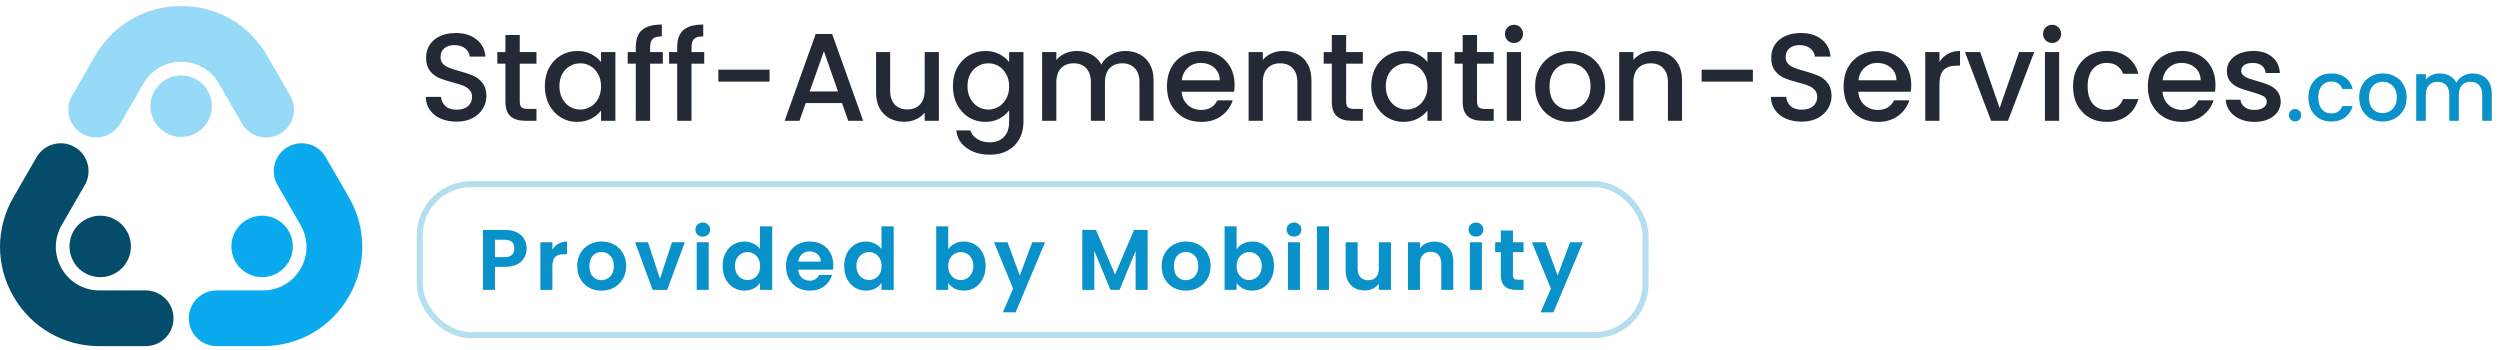 <svg width="414" height="58" viewBox="0 0 414 58" fill="none" xmlns="http://www.w3.org/2000/svg">
<path d="M30 22.674C32.81 22.674 35.089 20.396 35.089 17.585C35.089 14.775 32.81 12.497 30 12.497C27.19 12.497 24.912 14.775 24.912 17.585C24.912 20.396 27.19 22.674 30 22.674Z" fill="#96DAF8"/>
<path d="M15.926 22.769C15.143 22.769 14.351 22.57 13.624 22.15C11.418 20.876 10.662 18.055 11.935 15.848L15.762 9.221C18.734 4.073 24.057 1 30.001 1C35.945 1 41.267 4.073 44.239 9.221L48.065 15.848C49.339 18.055 48.583 20.876 46.377 22.15C44.17 23.424 41.348 22.668 40.075 20.461L36.249 13.834C34.945 11.575 32.609 10.227 30.001 10.227C27.393 10.227 25.057 11.575 23.753 13.834L19.927 20.461C19.072 21.941 17.52 22.769 15.926 22.769Z" fill="#96DAF8"/>
<path d="M14.049 36.4C16.483 34.995 19.595 35.829 21 38.263C22.405 40.697 21.571 43.808 19.137 45.214C16.704 46.619 13.592 45.785 12.187 43.351C10.782 40.918 11.615 37.806 14.049 36.4Z" fill="#054C6B"/>
<path d="M24.121 57.321H16.468C10.524 57.321 5.201 54.247 2.229 49.1C-0.743 43.953 -0.743 37.806 2.229 32.658L6.055 26.031C7.329 23.825 10.151 23.069 12.357 24.342C14.564 25.616 15.319 28.438 14.046 30.644L10.219 37.272C8.915 39.531 8.915 42.228 10.219 44.487C11.523 46.745 13.859 48.094 16.467 48.094H24.12C26.668 48.094 28.734 50.159 28.734 52.707C28.734 55.255 26.669 57.321 24.121 57.321Z" fill="#054C6B"/>
<path d="M40.863 45.214C38.429 43.808 37.595 40.697 39.001 38.263C40.406 35.829 43.517 34.995 45.951 36.4C48.385 37.806 49.219 40.917 47.814 43.351C46.409 45.785 43.297 46.619 40.863 45.214Z" fill="#0BAAEE"/>
<path d="M43.533 57.32H35.88C33.332 57.32 31.266 55.255 31.266 52.707C31.266 50.159 33.332 48.094 35.88 48.094H43.533C46.141 48.094 48.476 46.745 49.78 44.486C51.084 42.228 51.084 39.53 49.78 37.272L45.954 30.644C44.681 28.438 45.436 25.616 47.643 24.342C49.849 23.069 52.671 23.825 53.945 26.031L57.771 32.658C60.743 37.806 60.743 43.952 57.771 49.1C54.799 54.247 49.476 57.32 43.533 57.32Z" fill="#0BAAEE"/>
<rect x="69.5" y="30.5" width="203" height="25" rx="8.5" stroke="#0991CA" stroke-opacity="0.3"/>
<path d="M87.219 41.146C87.219 41.677 87.091 42.175 86.835 42.639C86.588 43.104 86.195 43.478 85.655 43.763C85.124 44.047 84.451 44.189 83.635 44.189H81.972V48H79.981V38.075H83.635C84.403 38.075 85.058 38.208 85.598 38.473C86.138 38.738 86.541 39.103 86.806 39.568C87.081 40.032 87.219 40.559 87.219 41.146ZM83.55 42.582C84.1 42.582 84.508 42.459 84.773 42.213C85.038 41.957 85.171 41.601 85.171 41.146C85.171 40.179 84.631 39.696 83.55 39.696H81.972V42.582H83.55ZM91.476 41.345C91.732 40.928 92.064 40.601 92.472 40.364C92.889 40.127 93.362 40.009 93.893 40.009V42.099H93.367C92.742 42.099 92.268 42.246 91.945 42.54C91.632 42.834 91.476 43.346 91.476 44.075V48H89.485V40.122H91.476V41.345ZM99.585 48.128C98.827 48.128 98.144 47.962 97.538 47.63C96.931 47.289 96.452 46.81 96.102 46.194C95.76 45.578 95.59 44.867 95.59 44.061C95.59 43.255 95.765 42.544 96.116 41.928C96.476 41.312 96.964 40.838 97.581 40.506C98.197 40.165 98.884 39.995 99.642 39.995C100.401 39.995 101.088 40.165 101.704 40.506C102.32 40.838 102.804 41.312 103.154 41.928C103.515 42.544 103.695 43.255 103.695 44.061C103.695 44.867 103.51 45.578 103.14 46.194C102.78 46.81 102.287 47.289 101.661 47.63C101.045 47.962 100.353 48.128 99.585 48.128ZM99.585 46.393C99.946 46.393 100.282 46.308 100.595 46.137C100.917 45.957 101.173 45.692 101.363 45.341C101.552 44.99 101.647 44.564 101.647 44.061C101.647 43.312 101.448 42.739 101.05 42.341C100.661 41.933 100.183 41.729 99.614 41.729C99.045 41.729 98.566 41.933 98.178 42.341C97.799 42.739 97.609 43.312 97.609 44.061C97.609 44.81 97.794 45.388 98.163 45.796C98.543 46.194 99.017 46.393 99.585 46.393ZM109.293 46.166L111.284 40.122H113.402L110.487 48H108.07L105.169 40.122H107.302L109.293 46.166ZM116.383 39.184C116.032 39.184 115.739 39.075 115.502 38.857C115.274 38.629 115.16 38.35 115.16 38.018C115.16 37.686 115.274 37.411 115.502 37.193C115.739 36.966 116.032 36.852 116.383 36.852C116.734 36.852 117.023 36.966 117.251 37.193C117.488 37.411 117.606 37.686 117.606 38.018C117.606 38.35 117.488 38.629 117.251 38.857C117.023 39.075 116.734 39.184 116.383 39.184ZM117.364 40.122V48H115.374V40.122H117.364ZM119.672 44.033C119.672 43.236 119.829 42.53 120.142 41.914C120.464 41.298 120.9 40.824 121.45 40.492C122 40.16 122.611 39.995 123.284 39.995C123.796 39.995 124.284 40.108 124.749 40.336C125.213 40.554 125.583 40.848 125.858 41.217V37.478H127.877V48H125.858V46.834C125.611 47.223 125.265 47.535 124.82 47.773C124.374 48.01 123.858 48.128 123.27 48.128C122.606 48.128 122 47.957 121.45 47.616C120.9 47.275 120.464 46.796 120.142 46.18C119.829 45.554 119.672 44.839 119.672 44.033ZM125.872 44.061C125.872 43.578 125.777 43.165 125.588 42.824C125.398 42.473 125.142 42.208 124.82 42.028C124.498 41.838 124.152 41.743 123.782 41.743C123.412 41.743 123.071 41.834 122.758 42.014C122.445 42.194 122.189 42.459 121.99 42.81C121.801 43.151 121.706 43.559 121.706 44.033C121.706 44.507 121.801 44.924 121.99 45.284C122.189 45.635 122.445 45.905 122.758 46.095C123.08 46.284 123.422 46.379 123.782 46.379C124.152 46.379 124.498 46.289 124.82 46.109C125.142 45.919 125.398 45.654 125.588 45.312C125.777 44.962 125.872 44.545 125.872 44.061ZM137.997 43.891C137.997 44.175 137.979 44.431 137.941 44.658H132.182C132.229 45.227 132.428 45.673 132.779 45.995C133.13 46.317 133.561 46.478 134.073 46.478C134.812 46.478 135.338 46.161 135.651 45.526H137.798C137.571 46.284 137.135 46.91 136.49 47.403C135.846 47.886 135.054 48.128 134.116 48.128C133.357 48.128 132.675 47.962 132.068 47.63C131.471 47.289 131.002 46.81 130.66 46.194C130.328 45.578 130.163 44.867 130.163 44.061C130.163 43.246 130.328 42.53 130.66 41.914C130.992 41.298 131.457 40.824 132.054 40.492C132.651 40.16 133.338 39.995 134.116 39.995C134.864 39.995 135.533 40.156 136.121 40.478C136.718 40.8 137.177 41.26 137.5 41.857C137.832 42.445 137.997 43.123 137.997 43.891ZM135.936 43.322C135.926 42.81 135.741 42.402 135.381 42.099C135.021 41.786 134.58 41.63 134.059 41.63C133.566 41.63 133.149 41.781 132.807 42.085C132.476 42.379 132.272 42.791 132.196 43.322H135.936ZM139.792 44.033C139.792 43.236 139.948 42.53 140.261 41.914C140.583 41.298 141.019 40.824 141.569 40.492C142.119 40.16 142.73 39.995 143.404 39.995C143.915 39.995 144.404 40.108 144.868 40.336C145.333 40.554 145.702 40.848 145.977 41.217V37.478H147.996V48H145.977V46.834C145.731 47.223 145.385 47.535 144.939 47.773C144.494 48.01 143.977 48.128 143.389 48.128C142.726 48.128 142.119 47.957 141.569 47.616C141.019 47.275 140.583 46.796 140.261 46.18C139.948 45.554 139.792 44.839 139.792 44.033ZM145.991 44.061C145.991 43.578 145.897 43.165 145.707 42.824C145.517 42.473 145.262 42.208 144.939 42.028C144.617 41.838 144.271 41.743 143.901 41.743C143.532 41.743 143.19 41.834 142.877 42.014C142.565 42.194 142.309 42.459 142.11 42.81C141.92 43.151 141.825 43.559 141.825 44.033C141.825 44.507 141.92 44.924 142.11 45.284C142.309 45.635 142.565 45.905 142.877 46.095C143.2 46.284 143.541 46.379 143.901 46.379C144.271 46.379 144.617 46.289 144.939 46.109C145.262 45.919 145.517 45.654 145.707 45.312C145.897 44.962 145.991 44.545 145.991 44.061ZM157.026 41.274C157.282 40.895 157.633 40.587 158.078 40.35C158.533 40.113 159.05 39.995 159.628 39.995C160.301 39.995 160.908 40.16 161.448 40.492C161.998 40.824 162.429 41.298 162.742 41.914C163.064 42.521 163.226 43.227 163.226 44.033C163.226 44.839 163.064 45.554 162.742 46.18C162.429 46.796 161.998 47.275 161.448 47.616C160.908 47.957 160.301 48.128 159.628 48.128C159.04 48.128 158.524 48.014 158.078 47.787C157.642 47.55 157.291 47.246 157.026 46.877V48H155.035V37.478H157.026V41.274ZM161.192 44.033C161.192 43.559 161.093 43.151 160.894 42.81C160.704 42.459 160.448 42.194 160.126 42.014C159.813 41.834 159.472 41.743 159.102 41.743C158.742 41.743 158.401 41.838 158.078 42.028C157.765 42.208 157.509 42.473 157.31 42.824C157.121 43.175 157.026 43.587 157.026 44.061C157.026 44.535 157.121 44.948 157.31 45.298C157.509 45.649 157.765 45.919 158.078 46.109C158.401 46.289 158.742 46.379 159.102 46.379C159.472 46.379 159.813 46.284 160.126 46.095C160.448 45.905 160.704 45.635 160.894 45.284C161.093 44.933 161.192 44.516 161.192 44.033ZM173.062 40.122L168.184 51.725H166.066L167.772 47.801L164.615 40.122H166.848L168.881 45.625L170.943 40.122H173.062ZM190.05 38.075V48H188.06V41.544L185.401 48H183.893L181.22 41.544V48H179.229V38.075H181.49L184.647 45.455L187.804 38.075H190.05ZM196.37 48.128C195.611 48.128 194.929 47.962 194.322 47.63C193.715 47.289 193.237 46.81 192.886 46.194C192.545 45.578 192.374 44.867 192.374 44.061C192.374 43.255 192.549 42.544 192.9 41.928C193.26 41.312 193.749 40.838 194.365 40.506C194.981 40.165 195.668 39.995 196.427 39.995C197.185 39.995 197.872 40.165 198.488 40.506C199.105 40.838 199.588 41.312 199.939 41.928C200.299 42.544 200.479 43.255 200.479 44.061C200.479 44.867 200.294 45.578 199.925 46.194C199.564 46.81 199.071 47.289 198.446 47.63C197.83 47.962 197.137 48.128 196.37 48.128ZM196.37 46.393C196.73 46.393 197.066 46.308 197.379 46.137C197.702 45.957 197.957 45.692 198.147 45.341C198.337 44.99 198.431 44.564 198.431 44.061C198.431 43.312 198.232 42.739 197.834 42.341C197.446 41.933 196.967 41.729 196.398 41.729C195.829 41.729 195.351 41.933 194.962 42.341C194.583 42.739 194.393 43.312 194.393 44.061C194.393 44.81 194.578 45.388 194.948 45.796C195.327 46.194 195.801 46.393 196.37 46.393ZM204.783 41.274C205.039 40.895 205.39 40.587 205.835 40.35C206.29 40.113 206.807 39.995 207.385 39.995C208.058 39.995 208.665 40.16 209.205 40.492C209.755 40.824 210.187 41.298 210.499 41.914C210.822 42.521 210.983 43.227 210.983 44.033C210.983 44.839 210.822 45.554 210.499 46.18C210.187 46.796 209.755 47.275 209.205 47.616C208.665 47.957 208.058 48.128 207.385 48.128C206.798 48.128 206.281 48.014 205.835 47.787C205.399 47.55 205.049 47.246 204.783 46.877V48H202.792V37.478H204.783V41.274ZM208.95 44.033C208.95 43.559 208.85 43.151 208.651 42.81C208.461 42.459 208.205 42.194 207.883 42.014C207.57 41.834 207.229 41.743 206.859 41.743C206.499 41.743 206.158 41.838 205.835 42.028C205.523 42.208 205.267 42.473 205.068 42.824C204.878 43.175 204.783 43.587 204.783 44.061C204.783 44.535 204.878 44.948 205.068 45.298C205.267 45.649 205.523 45.919 205.835 46.109C206.158 46.289 206.499 46.379 206.859 46.379C207.229 46.379 207.57 46.284 207.883 46.095C208.205 45.905 208.461 45.635 208.651 45.284C208.85 44.933 208.95 44.516 208.95 44.033ZM214.292 39.184C213.941 39.184 213.648 39.075 213.411 38.857C213.183 38.629 213.069 38.35 213.069 38.018C213.069 37.686 213.183 37.411 213.411 37.193C213.648 36.966 213.941 36.852 214.292 36.852C214.643 36.852 214.932 36.966 215.16 37.193C215.397 37.411 215.515 37.686 215.515 38.018C215.515 38.35 215.397 38.629 215.16 38.857C214.932 39.075 214.643 39.184 214.292 39.184ZM215.273 40.122V48H213.283V40.122H215.273ZM220.084 37.478V48H218.093V37.478H220.084ZM230.341 40.122V48H228.336V47.005C228.08 47.346 227.743 47.616 227.326 47.815C226.919 48.005 226.473 48.099 225.99 48.099C225.374 48.099 224.828 47.972 224.354 47.716C223.88 47.45 223.506 47.066 223.231 46.564C222.966 46.052 222.833 45.445 222.833 44.744V40.122H224.824V44.459C224.824 45.085 224.98 45.569 225.293 45.91C225.606 46.242 226.032 46.407 226.573 46.407C227.123 46.407 227.554 46.242 227.867 45.91C228.179 45.569 228.336 45.085 228.336 44.459V40.122H230.341ZM237.524 40.009C238.462 40.009 239.22 40.307 239.799 40.904C240.377 41.492 240.666 42.317 240.666 43.379V48H238.675V43.649C238.675 43.023 238.519 42.544 238.206 42.213C237.893 41.871 237.467 41.701 236.926 41.701C236.377 41.701 235.94 41.871 235.618 42.213C235.305 42.544 235.149 43.023 235.149 43.649V48H233.158V40.122H235.149V41.104C235.414 40.762 235.751 40.497 236.158 40.307C236.576 40.108 237.031 40.009 237.524 40.009ZM244.422 39.184C244.071 39.184 243.777 39.075 243.54 38.857C243.313 38.629 243.199 38.35 243.199 38.018C243.199 37.686 243.313 37.411 243.54 37.193C243.777 36.966 244.071 36.852 244.422 36.852C244.773 36.852 245.062 36.966 245.289 37.193C245.526 37.411 245.645 37.686 245.645 38.018C245.645 38.35 245.526 38.629 245.289 38.857C245.062 39.075 244.773 39.184 244.422 39.184ZM245.403 40.122V48H243.412V40.122H245.403ZM250.541 41.758V45.569C250.541 45.834 250.602 46.028 250.726 46.151C250.858 46.265 251.076 46.322 251.38 46.322H252.304V48H251.053C249.375 48 248.536 47.185 248.536 45.554V41.758H247.597V40.122H248.536V38.174H250.541V40.122H252.304V41.758H250.541ZM262.125 40.122L257.248 51.725H255.129L256.836 47.801L253.679 40.122H255.911L257.945 45.625L260.007 40.122H262.125Z" fill="#0991CA"/>
<path d="M75.595 20.145C74.631 20.145 73.764 19.979 72.993 19.649C72.223 19.305 71.617 18.823 71.177 18.204C70.736 17.585 70.516 16.862 70.516 16.036H73.035C73.09 16.656 73.331 17.165 73.757 17.564C74.198 17.963 74.81 18.163 75.595 18.163C76.407 18.163 77.04 17.97 77.494 17.585C77.948 17.186 78.175 16.676 78.175 16.057C78.175 15.575 78.031 15.183 77.742 14.88C77.466 14.577 77.115 14.344 76.689 14.178C76.276 14.013 75.698 13.834 74.955 13.642C74.019 13.394 73.255 13.146 72.663 12.898C72.085 12.637 71.59 12.238 71.177 11.701C70.764 11.164 70.557 10.449 70.557 9.554C70.557 8.728 70.764 8.006 71.177 7.386C71.59 6.767 72.168 6.292 72.911 5.962C73.654 5.632 74.514 5.466 75.491 5.466C76.881 5.466 78.017 5.817 78.898 6.519C79.792 7.207 80.288 8.157 80.384 9.368H77.783C77.742 8.845 77.494 8.398 77.04 8.026C76.585 7.655 75.987 7.469 75.244 7.469C74.569 7.469 74.019 7.641 73.592 7.985C73.165 8.329 72.952 8.825 72.952 9.471C72.952 9.912 73.083 10.277 73.344 10.566C73.62 10.841 73.964 11.061 74.377 11.226C74.789 11.391 75.354 11.57 76.069 11.763C77.019 12.024 77.79 12.286 78.382 12.547C78.987 12.809 79.496 13.215 79.909 13.765C80.336 14.302 80.549 15.025 80.549 15.933C80.549 16.663 80.35 17.351 79.951 17.997C79.565 18.644 78.994 19.167 78.237 19.567C77.494 19.952 76.613 20.145 75.595 20.145ZM86.072 10.545V16.841C86.072 17.268 86.168 17.578 86.361 17.77C86.567 17.949 86.911 18.039 87.393 18.039H88.838V20H86.98C85.921 20 85.109 19.752 84.544 19.257C83.98 18.761 83.698 17.956 83.698 16.841V10.545H82.356V8.625H83.698V5.797H86.072V8.625H88.838V10.545H86.072ZM90.223 14.261C90.223 13.119 90.457 12.107 90.925 11.226C91.406 10.345 92.053 9.664 92.865 9.182C93.691 8.687 94.6 8.439 95.59 8.439C96.485 8.439 97.263 8.618 97.923 8.976C98.598 9.32 99.134 9.754 99.534 10.277V8.625H101.908V20H99.534V18.307C99.134 18.844 98.591 19.291 97.903 19.649C97.214 20.007 96.43 20.186 95.549 20.186C94.572 20.186 93.677 19.938 92.865 19.443C92.053 18.933 91.406 18.232 90.925 17.337C90.457 16.428 90.223 15.403 90.223 14.261ZM99.534 14.302C99.534 13.518 99.368 12.836 99.038 12.258C98.721 11.68 98.302 11.24 97.779 10.937C97.256 10.634 96.691 10.483 96.086 10.483C95.48 10.483 94.916 10.634 94.393 10.937C93.87 11.226 93.443 11.66 93.113 12.238C92.796 12.802 92.638 13.476 92.638 14.261C92.638 15.045 92.796 15.733 93.113 16.325C93.443 16.917 93.87 17.371 94.393 17.688C94.93 17.991 95.494 18.142 96.086 18.142C96.691 18.142 97.256 17.991 97.779 17.688C98.302 17.385 98.721 16.945 99.038 16.367C99.368 15.775 99.534 15.087 99.534 14.302ZM109.768 10.545H107.662V20H105.288V10.545H103.946V8.625H105.288V7.82C105.288 6.512 105.632 5.563 106.32 4.971C107.022 4.365 108.116 4.063 109.602 4.063V6.024C108.887 6.024 108.384 6.161 108.095 6.437C107.806 6.698 107.662 7.159 107.662 7.82V8.625H109.768V10.545ZM116.622 10.545H114.516V20H112.142V10.545H110.8V8.625H112.142V7.82C112.142 6.512 112.486 5.563 113.175 4.971C113.876 4.365 114.971 4.063 116.457 4.063V6.024C115.741 6.024 115.239 6.161 114.95 6.437C114.661 6.698 114.516 7.159 114.516 7.82V8.625H116.622V10.545ZM127.44 11.536V13.518H118.956V11.536H127.44ZM139.434 17.069H133.426L132.394 20H129.938L135.078 5.632H137.803L142.943 20H140.466L139.434 17.069ZM138.773 15.149L136.441 8.48L134.087 15.149H138.773ZM155.48 8.625V20H153.127V18.658C152.755 19.126 152.266 19.498 151.661 19.773C151.069 20.034 150.436 20.165 149.762 20.165C148.867 20.165 148.062 19.979 147.346 19.608C146.644 19.236 146.087 18.686 145.674 17.956C145.275 17.227 145.075 16.346 145.075 15.314V8.625H147.408V14.963C147.408 15.981 147.663 16.766 148.172 17.316C148.681 17.853 149.376 18.121 150.257 18.121C151.138 18.121 151.833 17.853 152.342 17.316C152.865 16.766 153.127 15.981 153.127 14.963V8.625H155.48ZM163.168 8.439C164.049 8.439 164.827 8.618 165.501 8.976C166.189 9.32 166.726 9.754 167.111 10.277V8.625H169.485V20.186C169.485 21.232 169.265 22.161 168.825 22.973C168.384 23.799 167.744 24.445 166.905 24.913C166.079 25.381 165.088 25.615 163.932 25.615C162.391 25.615 161.111 25.25 160.092 24.521C159.074 23.805 158.496 22.828 158.358 21.59H160.691C160.87 22.181 161.248 22.656 161.826 23.014C162.418 23.386 163.12 23.572 163.932 23.572C164.882 23.572 165.646 23.282 166.224 22.704C166.815 22.126 167.111 21.287 167.111 20.186V18.287C166.712 18.823 166.169 19.277 165.48 19.649C164.806 20.007 164.035 20.186 163.168 20.186C162.177 20.186 161.269 19.938 160.443 19.443C159.631 18.933 158.984 18.232 158.503 17.337C158.035 16.428 157.801 15.403 157.801 14.261C157.801 13.119 158.035 12.107 158.503 11.226C158.984 10.345 159.631 9.664 160.443 9.182C161.269 8.687 162.177 8.439 163.168 8.439ZM167.111 14.302C167.111 13.518 166.946 12.836 166.616 12.258C166.299 11.68 165.88 11.24 165.357 10.937C164.834 10.634 164.269 10.483 163.664 10.483C163.058 10.483 162.494 10.634 161.971 10.937C161.448 11.226 161.021 11.66 160.691 12.238C160.374 12.802 160.216 13.476 160.216 14.261C160.216 15.045 160.374 15.733 160.691 16.325C161.021 16.917 161.448 17.371 161.971 17.688C162.508 17.991 163.072 18.142 163.664 18.142C164.269 18.142 164.834 17.991 165.357 17.688C165.88 17.385 166.299 16.945 166.616 16.367C166.946 15.775 167.111 15.087 167.111 14.302ZM186.346 8.439C187.241 8.439 188.039 8.625 188.741 8.997C189.457 9.368 190.014 9.919 190.413 10.648C190.826 11.377 191.033 12.258 191.033 13.291V20H188.7V13.642C188.7 12.623 188.445 11.845 187.936 11.309C187.427 10.758 186.732 10.483 185.851 10.483C184.97 10.483 184.268 10.758 183.745 11.309C183.236 11.845 182.981 12.623 182.981 13.642V20H180.649V13.642C180.649 12.623 180.394 11.845 179.885 11.309C179.376 10.758 178.68 10.483 177.8 10.483C176.919 10.483 176.217 10.758 175.694 11.309C175.185 11.845 174.93 12.623 174.93 13.642V20H172.577V8.625H174.93V9.926C175.315 9.458 175.804 9.093 176.396 8.831C176.988 8.57 177.621 8.439 178.295 8.439C179.203 8.439 180.015 8.632 180.731 9.017C181.447 9.403 181.997 9.96 182.383 10.689C182.727 10.001 183.264 9.458 183.993 9.059C184.722 8.646 185.507 8.439 186.346 8.439ZM204.453 14.034C204.453 14.46 204.425 14.846 204.37 15.19H195.679C195.748 16.098 196.085 16.828 196.691 17.378C197.296 17.929 198.039 18.204 198.92 18.204C200.186 18.204 201.081 17.674 201.604 16.614H204.143C203.799 17.66 203.173 18.52 202.265 19.195C201.37 19.855 200.255 20.186 198.92 20.186C197.833 20.186 196.856 19.945 195.989 19.463C195.135 18.968 194.461 18.28 193.965 17.399C193.484 16.504 193.243 15.472 193.243 14.302C193.243 13.132 193.477 12.107 193.945 11.226C194.427 10.332 195.094 9.643 195.947 9.162C196.814 8.68 197.805 8.439 198.92 8.439C199.994 8.439 200.95 8.673 201.79 9.141C202.629 9.609 203.283 10.27 203.751 11.123C204.219 11.963 204.453 12.933 204.453 14.034ZM201.996 13.291C201.982 12.424 201.673 11.729 201.067 11.206C200.462 10.682 199.711 10.421 198.817 10.421C198.005 10.421 197.31 10.682 196.732 11.206C196.154 11.715 195.81 12.41 195.7 13.291H201.996ZM212.508 8.439C213.403 8.439 214.201 8.625 214.903 8.997C215.618 9.368 216.176 9.919 216.575 10.648C216.974 11.377 217.174 12.258 217.174 13.291V20H214.841V13.642C214.841 12.623 214.586 11.845 214.077 11.309C213.568 10.758 212.873 10.483 211.992 10.483C211.111 10.483 210.409 10.758 209.886 11.309C209.377 11.845 209.122 12.623 209.122 13.642V20H206.769V8.625H209.122V9.926C209.508 9.458 209.996 9.093 210.588 8.831C211.194 8.57 211.834 8.439 212.508 8.439ZM222.921 10.545V16.841C222.921 17.268 223.018 17.578 223.21 17.77C223.417 17.949 223.761 18.039 224.242 18.039H225.688V20H223.83C222.77 20 221.958 19.752 221.394 19.257C220.829 18.761 220.547 17.956 220.547 16.841V10.545H219.205V8.625H220.547V5.797H222.921V8.625H225.688V10.545H222.921ZM227.072 14.261C227.072 13.119 227.306 12.107 227.774 11.226C228.256 10.345 228.903 9.664 229.715 9.182C230.54 8.687 231.449 8.439 232.44 8.439C233.334 8.439 234.112 8.618 234.773 8.976C235.447 9.32 235.984 9.754 236.383 10.277V8.625H238.757V20H236.383V18.307C235.984 18.844 235.44 19.291 234.752 19.649C234.064 20.007 233.279 20.186 232.398 20.186C231.421 20.186 230.527 19.938 229.715 19.443C228.903 18.933 228.256 18.232 227.774 17.337C227.306 16.428 227.072 15.403 227.072 14.261ZM236.383 14.302C236.383 13.518 236.218 12.836 235.887 12.258C235.571 11.68 235.151 11.24 234.628 10.937C234.105 10.634 233.541 10.483 232.935 10.483C232.33 10.483 231.765 10.634 231.242 10.937C230.719 11.226 230.293 11.66 229.962 12.238C229.646 12.802 229.488 13.476 229.488 14.261C229.488 15.045 229.646 15.733 229.962 16.325C230.293 16.917 230.719 17.371 231.242 17.688C231.779 17.991 232.343 18.142 232.935 18.142C233.541 18.142 234.105 17.991 234.628 17.688C235.151 17.385 235.571 16.945 235.887 16.367C236.218 15.775 236.383 15.087 236.383 14.302ZM244.594 10.545V16.841C244.594 17.268 244.69 17.578 244.883 17.77C245.089 17.949 245.433 18.039 245.915 18.039H247.36V20H245.502C244.442 20 243.63 19.752 243.066 19.257C242.502 18.761 242.22 17.956 242.22 16.841V10.545H240.878V8.625H242.22V5.797H244.594V8.625H247.36V10.545H244.594ZM250.727 7.118C250.3 7.118 249.942 6.973 249.653 6.684C249.364 6.395 249.22 6.038 249.22 5.611C249.22 5.184 249.364 4.826 249.653 4.537C249.942 4.248 250.3 4.104 250.727 4.104C251.139 4.104 251.49 4.248 251.779 4.537C252.068 4.826 252.213 5.184 252.213 5.611C252.213 6.038 252.068 6.395 251.779 6.684C251.49 6.973 251.139 7.118 250.727 7.118ZM251.883 8.625V20H249.529V8.625H251.883ZM259.907 20.186C258.833 20.186 257.863 19.945 256.996 19.463C256.129 18.968 255.447 18.28 254.952 17.399C254.456 16.504 254.209 15.472 254.209 14.302C254.209 13.146 254.463 12.121 254.973 11.226C255.482 10.332 256.177 9.643 257.058 9.162C257.938 8.68 258.922 8.439 260.01 8.439C261.097 8.439 262.081 8.68 262.962 9.162C263.843 9.643 264.538 10.332 265.047 11.226C265.556 12.121 265.811 13.146 265.811 14.302C265.811 15.458 265.549 16.484 265.026 17.378C264.503 18.273 263.788 18.968 262.879 19.463C261.985 19.945 260.994 20.186 259.907 20.186ZM259.907 18.142C260.512 18.142 261.076 17.997 261.599 17.709C262.136 17.419 262.57 16.986 262.9 16.408C263.23 15.83 263.395 15.128 263.395 14.302C263.395 13.476 263.237 12.781 262.921 12.217C262.604 11.639 262.184 11.206 261.661 10.916C261.138 10.627 260.574 10.483 259.968 10.483C259.363 10.483 258.799 10.627 258.276 10.916C257.766 11.206 257.36 11.639 257.058 12.217C256.755 12.781 256.603 13.476 256.603 14.302C256.603 15.527 256.913 16.477 257.532 17.151C258.166 17.812 258.957 18.142 259.907 18.142ZM273.876 8.439C274.771 8.439 275.569 8.625 276.271 8.997C276.987 9.368 277.544 9.919 277.943 10.648C278.343 11.377 278.542 12.258 278.542 13.291V20H276.209V13.642C276.209 12.623 275.955 11.845 275.445 11.309C274.936 10.758 274.241 10.483 273.36 10.483C272.48 10.483 271.778 10.758 271.255 11.309C270.745 11.845 270.491 12.623 270.491 13.642V20H268.137V8.625H270.491V9.926C270.876 9.458 271.365 9.093 271.957 8.831C272.562 8.57 273.202 8.439 273.876 8.439ZM290.277 11.536V13.518H281.792V11.536H290.277ZM298.348 20.145C297.384 20.145 296.517 19.979 295.747 19.649C294.976 19.305 294.37 18.823 293.93 18.204C293.489 17.585 293.269 16.862 293.269 16.036H295.788C295.843 16.656 296.084 17.165 296.51 17.564C296.951 17.963 297.563 18.163 298.348 18.163C299.16 18.163 299.793 17.97 300.247 17.585C300.701 17.186 300.928 16.676 300.928 16.057C300.928 15.575 300.784 15.183 300.495 14.88C300.22 14.577 299.869 14.344 299.442 14.178C299.029 14.013 298.451 13.834 297.708 13.642C296.772 13.394 296.008 13.146 295.416 12.898C294.838 12.637 294.343 12.238 293.93 11.701C293.517 11.164 293.311 10.449 293.311 9.554C293.311 8.728 293.517 8.006 293.93 7.386C294.343 6.767 294.921 6.292 295.664 5.962C296.407 5.632 297.267 5.466 298.245 5.466C299.635 5.466 300.77 5.817 301.651 6.519C302.545 7.207 303.041 8.157 303.137 9.368H300.536C300.495 8.845 300.247 8.398 299.793 8.026C299.339 7.655 298.74 7.469 297.997 7.469C297.322 7.469 296.772 7.641 296.345 7.985C295.919 8.329 295.705 8.825 295.705 9.471C295.705 9.912 295.836 10.277 296.098 10.566C296.373 10.841 296.717 11.061 297.13 11.226C297.543 11.391 298.107 11.57 298.823 11.763C299.772 12.024 300.543 12.286 301.135 12.547C301.74 12.809 302.25 13.215 302.662 13.765C303.089 14.302 303.302 15.025 303.302 15.933C303.302 16.663 303.103 17.351 302.704 17.997C302.318 18.644 301.747 19.167 300.99 19.567C300.247 19.952 299.366 20.145 298.348 20.145ZM316.505 14.034C316.505 14.46 316.477 14.846 316.422 15.19H307.731C307.8 16.098 308.137 16.828 308.742 17.378C309.348 17.929 310.091 18.204 310.972 18.204C312.238 18.204 313.133 17.674 313.656 16.614H316.195C315.851 17.66 315.225 18.52 314.316 19.195C313.422 19.855 312.307 20.186 310.972 20.186C309.885 20.186 308.908 19.945 308.041 19.463C307.187 18.968 306.513 18.28 306.017 17.399C305.536 16.504 305.295 15.472 305.295 14.302C305.295 13.132 305.529 12.107 305.997 11.226C306.479 10.332 307.146 9.643 307.999 9.162C308.866 8.68 309.857 8.439 310.972 8.439C312.046 8.439 313.002 8.673 313.842 9.141C314.681 9.609 315.335 10.27 315.803 11.123C316.271 11.963 316.505 12.933 316.505 14.034ZM314.048 13.291C314.034 12.424 313.725 11.729 313.119 11.206C312.514 10.682 311.763 10.421 310.869 10.421C310.057 10.421 309.362 10.682 308.784 11.206C308.206 11.715 307.862 12.41 307.752 13.291H314.048ZM321.174 10.277C321.518 9.698 321.973 9.251 322.537 8.935C323.115 8.604 323.796 8.439 324.581 8.439V10.875H323.982C323.06 10.875 322.358 11.109 321.876 11.577C321.408 12.045 321.174 12.857 321.174 14.013V20H318.821V8.625H321.174V10.277ZM331.141 17.894L334.362 8.625H336.86L332.524 20H329.717L325.402 8.625H327.921L331.141 17.894ZM339.836 7.118C339.409 7.118 339.051 6.973 338.762 6.684C338.473 6.395 338.329 6.038 338.329 5.611C338.329 5.184 338.473 4.826 338.762 4.537C339.051 4.248 339.409 4.104 339.836 4.104C340.249 4.104 340.6 4.248 340.889 4.537C341.178 4.826 341.322 5.184 341.322 5.611C341.322 6.038 341.178 6.395 340.889 6.684C340.6 6.973 340.249 7.118 339.836 7.118ZM340.992 8.625V20H338.639V8.625H340.992ZM343.297 14.302C343.297 13.132 343.531 12.107 343.999 11.226C344.481 10.332 345.142 9.643 345.981 9.162C346.821 8.68 347.784 8.439 348.871 8.439C350.248 8.439 351.383 8.769 352.278 9.43C353.186 10.077 353.798 11.006 354.115 12.217H351.576C351.369 11.653 351.039 11.212 350.585 10.896C350.131 10.579 349.56 10.421 348.871 10.421C347.908 10.421 347.137 10.765 346.559 11.453C345.995 12.128 345.713 13.077 345.713 14.302C345.713 15.527 345.995 16.484 346.559 17.172C347.137 17.86 347.908 18.204 348.871 18.204C350.234 18.204 351.135 17.605 351.576 16.408H354.115C353.785 17.564 353.165 18.486 352.257 19.174C351.349 19.849 350.22 20.186 348.871 20.186C347.784 20.186 346.821 19.945 345.981 19.463C345.142 18.968 344.481 18.28 343.999 17.399C343.531 16.504 343.297 15.472 343.297 14.302ZM366.886 14.034C366.886 14.46 366.858 14.846 366.803 15.19H358.112C358.181 16.098 358.518 16.828 359.124 17.378C359.729 17.929 360.472 18.204 361.353 18.204C362.619 18.204 363.514 17.674 364.037 16.614H366.576C366.232 17.66 365.606 18.52 364.698 19.195C363.803 19.855 362.688 20.186 361.353 20.186C360.266 20.186 359.289 19.945 358.422 19.463C357.568 18.968 356.894 18.28 356.399 17.399C355.917 16.504 355.676 15.472 355.676 14.302C355.676 13.132 355.91 12.107 356.378 11.226C356.86 10.332 357.527 9.643 358.38 9.162C359.247 8.68 360.238 8.439 361.353 8.439C362.427 8.439 363.383 8.673 364.223 9.141C365.062 9.609 365.716 10.27 366.184 11.123C366.652 11.963 366.886 12.933 366.886 14.034ZM364.429 13.291C364.415 12.424 364.106 11.729 363.5 11.206C362.895 10.682 362.145 10.421 361.25 10.421C360.438 10.421 359.743 10.682 359.165 11.206C358.587 11.715 358.243 12.41 358.133 13.291H364.429ZM373.331 20.186C372.436 20.186 371.631 20.027 370.915 19.711C370.213 19.381 369.656 18.94 369.243 18.39C368.83 17.826 368.61 17.199 368.583 16.511H371.019C371.06 16.993 371.287 17.399 371.7 17.729C372.126 18.046 372.656 18.204 373.289 18.204C373.95 18.204 374.459 18.08 374.817 17.832C375.189 17.571 375.375 17.241 375.375 16.841C375.375 16.415 375.168 16.098 374.755 15.892C374.356 15.685 373.716 15.458 372.835 15.21C371.982 14.976 371.287 14.749 370.75 14.529C370.213 14.309 369.745 13.972 369.346 13.518C368.961 13.063 368.768 12.465 368.768 11.722C368.768 11.116 368.947 10.566 369.305 10.07C369.663 9.561 370.172 9.162 370.833 8.873C371.507 8.584 372.278 8.439 373.145 8.439C374.439 8.439 375.478 8.769 376.262 9.43C377.06 10.077 377.487 10.965 377.542 12.093H375.189C375.147 11.584 374.941 11.178 374.569 10.875C374.198 10.572 373.695 10.421 373.062 10.421C372.443 10.421 371.968 10.538 371.638 10.772C371.308 11.006 371.142 11.316 371.142 11.701C371.142 12.004 371.253 12.258 371.473 12.465C371.693 12.671 371.961 12.836 372.278 12.96C372.594 13.07 373.062 13.215 373.682 13.394C374.507 13.614 375.182 13.841 375.705 14.075C376.242 14.295 376.703 14.626 377.088 15.066C377.473 15.506 377.673 16.091 377.687 16.821C377.687 17.468 377.508 18.046 377.15 18.555C376.792 19.064 376.283 19.463 375.622 19.752C374.975 20.041 374.212 20.186 373.331 20.186Z" fill="#242A35"/>
<path d="M380.071 20.098C379.782 20.098 379.539 20 379.343 19.804C379.147 19.608 379.049 19.365 379.049 19.076C379.049 18.787 379.147 18.544 379.343 18.348C379.539 18.152 379.782 18.054 380.071 18.054C380.351 18.054 380.589 18.152 380.785 18.348C380.981 18.544 381.079 18.787 381.079 19.076C381.079 19.365 380.981 19.608 380.785 19.804C380.589 20 380.351 20.098 380.071 20.098ZM382.272 16.136C382.272 15.343 382.431 14.647 382.748 14.05C383.075 13.443 383.523 12.977 384.092 12.65C384.661 12.323 385.315 12.16 386.052 12.16C386.985 12.16 387.755 12.384 388.362 12.832C388.978 13.271 389.393 13.901 389.608 14.722H387.886C387.746 14.339 387.522 14.041 387.214 13.826C386.906 13.611 386.519 13.504 386.052 13.504C385.399 13.504 384.876 13.737 384.484 14.204C384.101 14.661 383.91 15.305 383.91 16.136C383.91 16.967 384.101 17.615 384.484 18.082C384.876 18.549 385.399 18.782 386.052 18.782C386.976 18.782 387.587 18.376 387.886 17.564H389.608C389.384 18.348 388.964 18.973 388.348 19.44C387.732 19.897 386.967 20.126 386.052 20.126C385.315 20.126 384.661 19.963 384.092 19.636C383.523 19.3 383.075 18.833 382.748 18.236C382.431 17.629 382.272 16.929 382.272 16.136ZM394.544 20.126C393.816 20.126 393.158 19.963 392.57 19.636C391.982 19.3 391.52 18.833 391.184 18.236C390.848 17.629 390.68 16.929 390.68 16.136C390.68 15.352 390.853 14.657 391.198 14.05C391.544 13.443 392.015 12.977 392.612 12.65C393.21 12.323 393.877 12.16 394.614 12.16C395.352 12.16 396.019 12.323 396.616 12.65C397.214 12.977 397.685 13.443 398.03 14.05C398.376 14.657 398.548 15.352 398.548 16.136C398.548 16.92 398.371 17.615 398.016 18.222C397.662 18.829 397.176 19.3 396.56 19.636C395.954 19.963 395.282 20.126 394.544 20.126ZM394.544 18.74C394.955 18.74 395.338 18.642 395.692 18.446C396.056 18.25 396.35 17.956 396.574 17.564C396.798 17.172 396.91 16.696 396.91 16.136C396.91 15.576 396.803 15.105 396.588 14.722C396.374 14.33 396.089 14.036 395.734 13.84C395.38 13.644 394.997 13.546 394.586 13.546C394.176 13.546 393.793 13.644 393.438 13.84C393.093 14.036 392.818 14.33 392.612 14.722C392.407 15.105 392.304 15.576 392.304 16.136C392.304 16.967 392.514 17.611 392.934 18.068C393.364 18.516 393.9 18.74 394.544 18.74ZM409.464 12.16C410.071 12.16 410.612 12.286 411.088 12.538C411.574 12.79 411.952 13.163 412.222 13.658C412.502 14.153 412.642 14.75 412.642 15.45V20H411.06V15.688C411.06 14.997 410.888 14.47 410.542 14.106C410.197 13.733 409.726 13.546 409.128 13.546C408.531 13.546 408.055 13.733 407.7 14.106C407.355 14.47 407.182 14.997 407.182 15.688V20L405.6 20V15.688C405.6 14.997 405.428 14.47 405.082 14.106C404.737 13.733 404.266 13.546 403.668 13.546C403.071 13.546 402.595 13.733 402.24 14.106C401.895 14.47 401.722 14.997 401.722 15.688V20H400.126V12.286H401.722V13.168C401.984 12.851 402.315 12.603 402.716 12.426C403.118 12.249 403.547 12.16 404.004 12.16C404.62 12.16 405.171 12.291 405.656 12.552C406.142 12.813 406.515 13.191 406.776 13.686C407.01 13.219 407.374 12.851 407.868 12.58C408.363 12.3 408.895 12.16 409.464 12.16Z" fill="#0991CA"/>
</svg>

